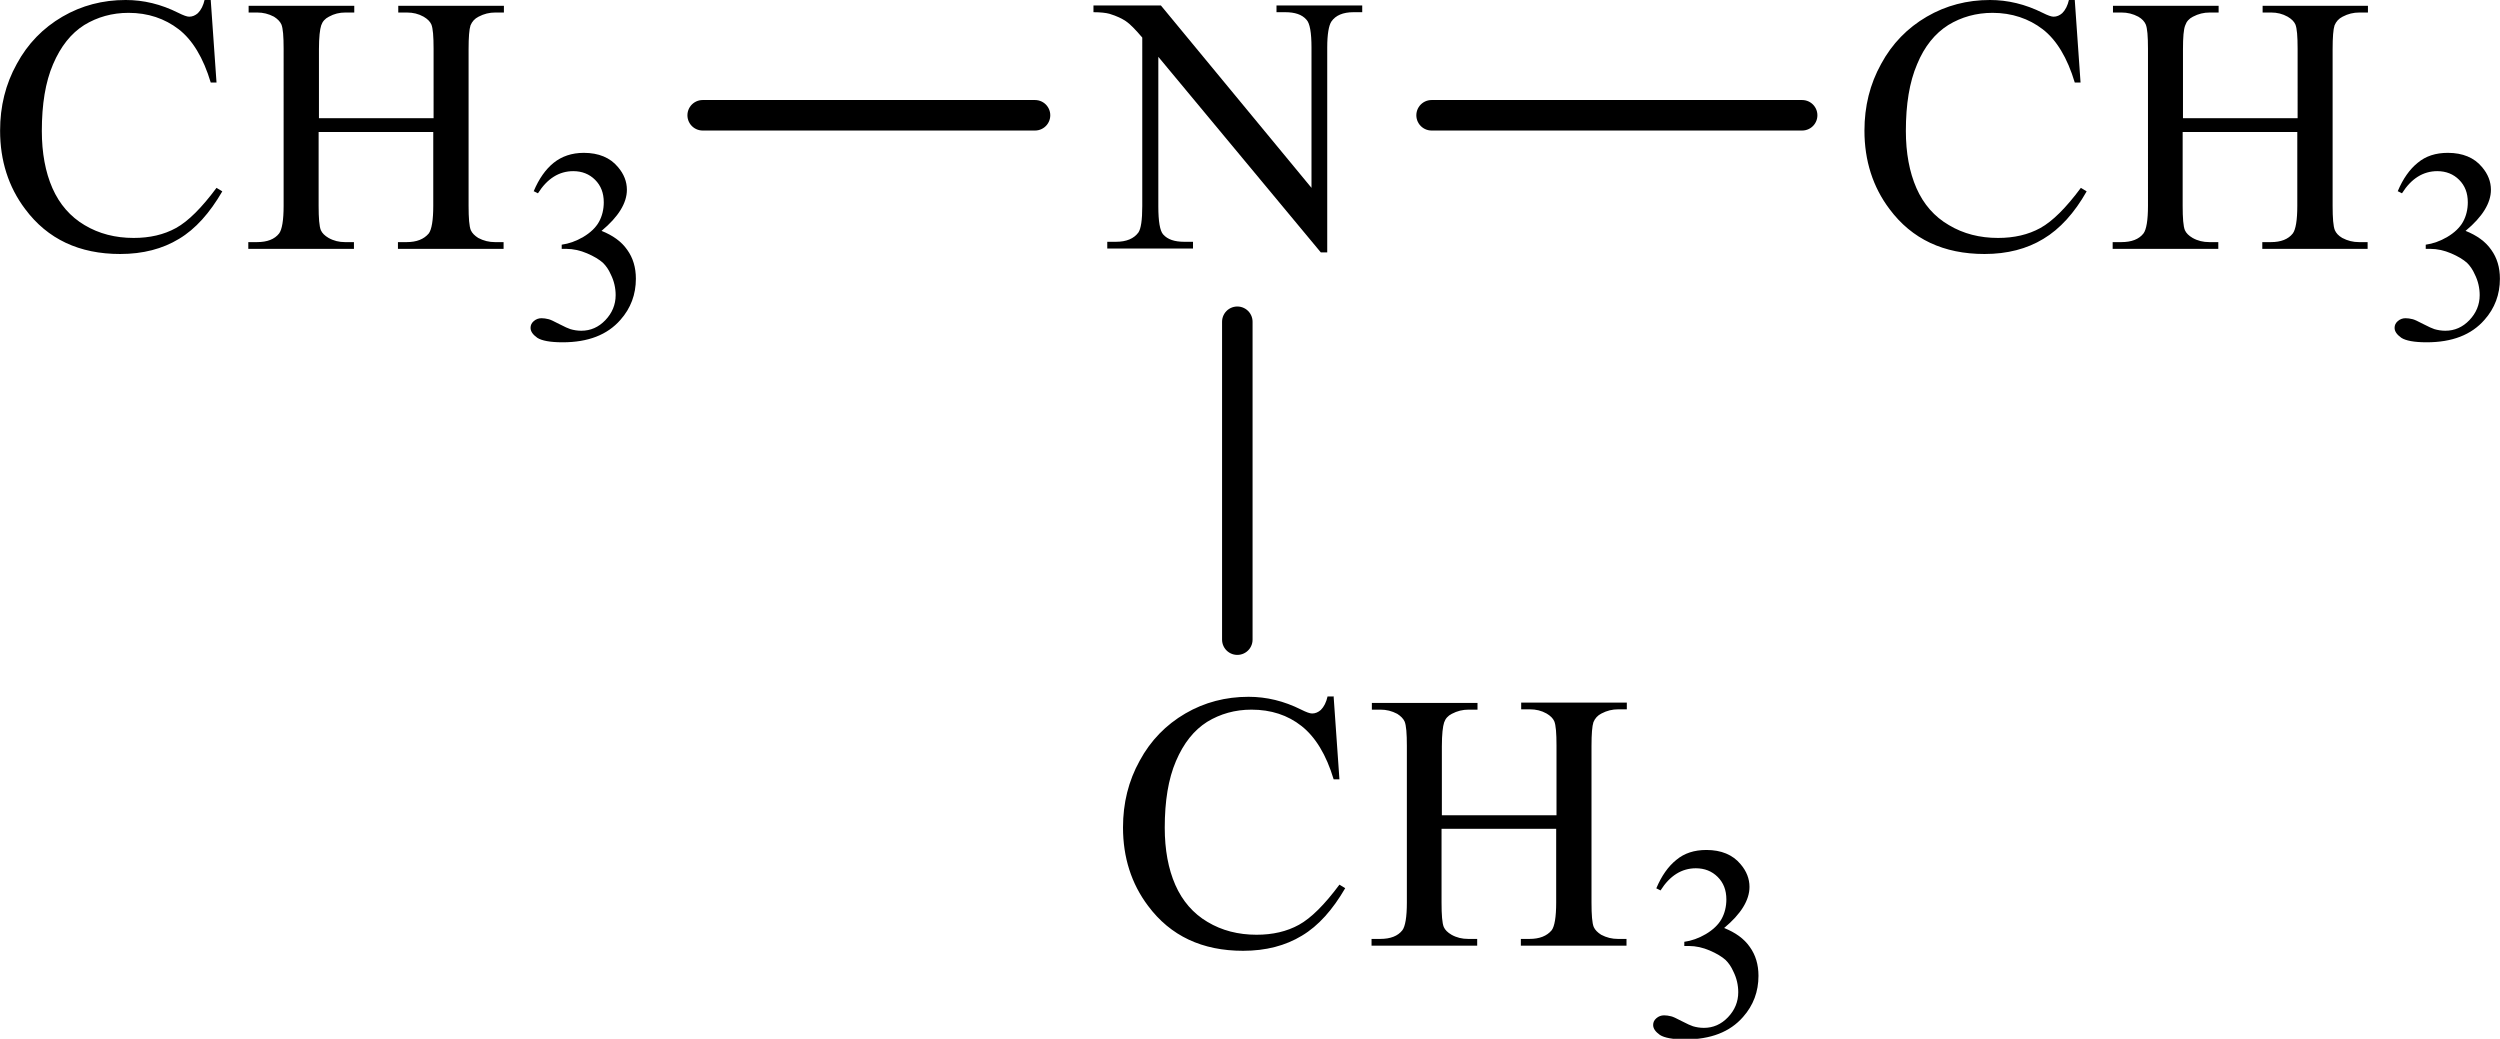 <?xml version="1.0" encoding="UTF-8"?> <svg xmlns="http://www.w3.org/2000/svg" id="_Слой_1" data-name="Слой 1" width="27.46mm" height="11.41mm" viewBox="0 0 77.85 32.35"><defs><style> .cls-1 { fill: none; stroke: #000; stroke-linecap: round; stroke-miterlimit: 10; stroke-width: .95px; } .cls-2 { fill-rule: evenodd; } </style></defs><path class="cls-2" d="M9.93,3.68h3.57V1.52c0-.39-.02-.64-.07-.76-.04-.09-.12-.17-.24-.24-.16-.09-.33-.13-.52-.13h-.27v-.21h3.29v.21h-.27c-.18,0-.35.04-.52.13-.12.06-.2.15-.25.27-.04.12-.06.37-.06.74v4.88c0,.38.02.64.07.76.04.09.12.17.23.24.17.09.34.13.52.13h.27v.21h-3.29v-.21h.27c.31,0,.54-.09.69-.27.09-.12.14-.41.14-.86v-2.3h-3.57v2.3c0,.38.02.64.07.76.04.09.12.17.24.24.16.09.33.13.51.13h.28v.21h-3.29v-.21h.27c.32,0,.55-.09.69-.27.09-.12.14-.41.14-.86V1.52c0-.39-.02-.64-.07-.76-.04-.09-.12-.17-.23-.24-.17-.09-.34-.13-.52-.13h-.27v-.21h3.29v.21h-.28c-.18,0-.35.04-.51.13-.12.06-.2.15-.24.27-.04.12-.07.37-.07.74v2.17ZM6.56,0l.18,2.57h-.18c-.23-.77-.57-1.33-1-1.66s-.95-.51-1.56-.51c-.51,0-.97.13-1.38.38-.41.26-.73.66-.97,1.22-.24.56-.35,1.25-.35,2.08,0,.68.11,1.28.33,1.78.22.5.56.89,1,1.15.45.27.96.4,1.53.4.5,0,.94-.1,1.32-.31.38-.21.8-.63,1.26-1.25l.18.11c-.39.67-.83,1.17-1.35,1.48-.51.31-1.12.47-1.83.47-1.27,0-2.26-.46-2.96-1.4-.52-.69-.78-1.51-.78-2.44,0-.76.17-1.45.52-2.08.34-.63.82-1.12,1.42-1.47.6-.35,1.26-.52,1.97-.52.56,0,1.1.13,1.64.4.16.08.27.12.34.12.1,0,.19-.04.27-.11.1-.1.17-.24.21-.42h.2Z"></path><path class="cls-2" d="M16.62,5.95c.16-.38.37-.68.62-.88s.56-.31.94-.31c.46,0,.82.15,1.06.44.19.22.28.46.28.71,0,.41-.26.84-.79,1.28.35.14.62.33.8.59.18.25.27.55.27.9,0,.49-.16.92-.48,1.28-.41.47-1.01.7-1.8.7-.39,0-.65-.05-.79-.14-.14-.1-.21-.2-.21-.31,0-.08.03-.15.1-.21.07-.06.15-.09.24-.09.07,0,.14.01.22.03.05.01.16.06.33.15.17.09.29.14.35.16.1.03.22.05.34.05.29,0,.54-.11.75-.33.21-.22.32-.48.32-.78,0-.22-.05-.44-.15-.64-.07-.16-.15-.27-.24-.36-.12-.11-.29-.21-.5-.3-.21-.09-.43-.14-.65-.14h-.14v-.13c.22-.03.45-.11.67-.24.22-.13.39-.29.49-.47.1-.18.15-.39.15-.61,0-.29-.09-.52-.27-.7-.18-.18-.41-.27-.68-.27-.44,0-.81.23-1.1.69l-.14-.07Z"></path><path class="cls-2" d="M34.07.17h2.08l4.69,5.68V1.48c0-.46-.05-.76-.16-.87-.14-.16-.36-.23-.66-.23h-.27v-.21h2.67v.21h-.27c-.33,0-.56.1-.69.29-.08.12-.13.39-.13.81v6.38h-.2l-5.06-6.09v4.66c0,.46.05.76.15.87.14.16.36.23.66.23h.27v.21h-2.67v-.21h.27c.33,0,.56-.1.7-.29.08-.12.12-.39.12-.82V1.17c-.22-.26-.39-.43-.51-.51-.12-.08-.28-.16-.51-.23-.11-.03-.28-.05-.5-.05v-.21Z"></path><line class="cls-1" x1="21.88" y1="3.59" x2="32.23" y2="3.59"></line><path class="cls-2" d="M67.98,3.68h3.57V1.52c0-.39-.02-.64-.07-.76-.04-.09-.12-.17-.24-.24-.16-.09-.33-.13-.51-.13h-.27v-.21h3.28v.21h-.27c-.18,0-.35.04-.52.13-.12.06-.2.15-.25.27-.04.12-.06.37-.06.74v4.88c0,.38.02.64.07.76.04.09.11.17.23.24.17.09.34.13.52.13h.27v.21h-3.28v-.21h.27c.31,0,.54-.09.68-.27.09-.12.14-.41.14-.86v-2.3h-3.57v2.3c0,.38.02.64.07.76.04.09.12.17.24.24.16.09.33.13.52.13h.28v.21h-3.29v-.21h.27c.32,0,.55-.09.69-.27.09-.12.14-.41.14-.86V1.52c0-.39-.02-.64-.07-.76-.04-.09-.11-.17-.23-.24-.17-.09-.34-.13-.52-.13h-.27v-.21h3.29v.21h-.28c-.18,0-.35.04-.52.13-.12.06-.2.15-.24.27-.05.12-.07.37-.07.74v2.17ZM64.61,0l.18,2.57h-.18c-.23-.77-.57-1.33-1-1.66s-.96-.51-1.56-.51c-.51,0-.97.13-1.38.38-.41.26-.74.66-.97,1.22-.24.56-.35,1.25-.35,2.08,0,.68.11,1.28.33,1.78.22.5.56.89,1.01,1.15.45.27.96.4,1.53.4.5,0,.94-.1,1.32-.31.38-.21.8-.63,1.26-1.25l.18.11c-.38.67-.83,1.17-1.35,1.48-.51.31-1.12.47-1.83.47-1.27,0-2.26-.46-2.96-1.4-.52-.69-.78-1.51-.78-2.44,0-.76.17-1.45.52-2.08.34-.63.82-1.12,1.42-1.47.6-.35,1.26-.52,1.97-.52.55,0,1.1.13,1.64.4.16.08.27.12.34.12.1,0,.19-.04.27-.11.1-.1.17-.24.21-.42h.2Z"></path><path class="cls-2" d="M74.67,5.95c.16-.38.37-.68.62-.88.25-.21.56-.31.94-.31.46,0,.82.15,1.06.44.19.22.28.46.28.71,0,.41-.26.84-.79,1.28.35.14.62.33.8.59.18.25.27.55.27.9,0,.49-.16.92-.48,1.28-.41.47-1.01.7-1.8.7-.39,0-.65-.05-.79-.14-.14-.1-.21-.2-.21-.31,0-.08.03-.15.1-.21.07-.06.15-.09.24-.09.07,0,.14.01.22.03.05.01.16.06.33.15.17.09.29.14.35.16.1.03.22.05.34.05.29,0,.54-.11.75-.33s.32-.48.32-.78c0-.22-.05-.44-.15-.64-.07-.16-.15-.27-.24-.36-.12-.11-.29-.21-.5-.3-.21-.09-.43-.14-.65-.14h-.14v-.13c.22-.03.45-.11.67-.24.22-.13.39-.29.49-.47.1-.18.15-.39.15-.61,0-.29-.09-.52-.27-.7-.18-.18-.41-.27-.68-.27-.44,0-.81.23-1.1.69l-.14-.07Z"></path><line class="cls-1" x1="44.58" y1="3.59" x2="56.12" y2="3.59"></line><path class="cls-2" d="M44.9,25.39h3.57v-2.17c0-.39-.02-.64-.07-.76-.04-.09-.12-.17-.24-.24-.16-.09-.33-.13-.52-.13h-.27v-.21h3.29v.21h-.27c-.18,0-.35.04-.52.13-.12.06-.2.15-.25.27-.04.12-.06.37-.06.74v4.88c0,.38.02.64.07.76.04.09.12.17.23.24.17.09.34.13.52.13h.27v.21h-3.29v-.21h.27c.31,0,.54-.09.69-.27.09-.12.14-.41.14-.86v-2.3h-3.57v2.3c0,.38.02.64.07.76.04.09.12.17.24.24.16.09.33.13.52.13h.28v.21h-3.29v-.21h.27c.32,0,.55-.09.69-.27.09-.12.14-.41.14-.86v-4.88c0-.39-.02-.64-.07-.76-.04-.09-.12-.17-.23-.24-.17-.09-.34-.13-.52-.13h-.27v-.21h3.29v.21h-.28c-.18,0-.35.04-.52.13-.12.06-.2.15-.24.27-.04.12-.07.37-.07.74v2.17ZM41.53,21.7l.18,2.57h-.18c-.23-.77-.57-1.32-1-1.66-.43-.34-.95-.51-1.56-.51-.51,0-.97.13-1.38.38-.41.26-.73.66-.97,1.22-.24.56-.35,1.25-.35,2.08,0,.68.11,1.28.33,1.78.22.5.56.89,1,1.15.45.27.96.4,1.53.4.5,0,.94-.1,1.32-.31.38-.21.8-.63,1.26-1.25l.18.11c-.39.67-.83,1.17-1.35,1.48-.51.31-1.12.47-1.83.47-1.27,0-2.26-.46-2.96-1.4-.52-.69-.78-1.51-.78-2.44,0-.76.17-1.45.52-2.08.34-.63.82-1.12,1.42-1.47.6-.35,1.26-.52,1.97-.52.56,0,1.1.13,1.64.4.16.08.27.12.34.12.1,0,.19-.04.27-.11.1-.1.17-.24.21-.42h.2Z"></path><path class="cls-2" d="M51.58,27.66c.16-.38.37-.68.62-.88.25-.21.56-.31.94-.31.46,0,.82.15,1.06.44.19.22.28.46.28.71,0,.41-.26.84-.79,1.28.35.14.62.33.8.59.18.25.27.55.27.9,0,.49-.16.92-.48,1.28-.41.47-1.01.7-1.8.7-.39,0-.65-.05-.79-.14-.14-.1-.21-.2-.21-.31,0-.08.03-.15.1-.21.07-.06.15-.09.24-.09.07,0,.14.01.22.03.05.01.16.06.33.15.17.09.29.14.35.16.1.03.22.05.34.05.29,0,.54-.11.75-.33.21-.22.32-.48.32-.78,0-.22-.05-.44-.15-.64-.07-.16-.15-.27-.24-.36-.12-.11-.29-.21-.5-.3-.21-.09-.43-.14-.65-.14h-.14v-.13c.22-.03.45-.11.67-.24.22-.13.39-.29.49-.47.1-.18.15-.39.15-.61,0-.29-.09-.52-.27-.7-.18-.18-.41-.27-.68-.27-.44,0-.81.23-1.1.69l-.14-.07Z"></path><line class="cls-1" x1="38.53" y1="10.02" x2="38.53" y2="19.92"></line></svg> 